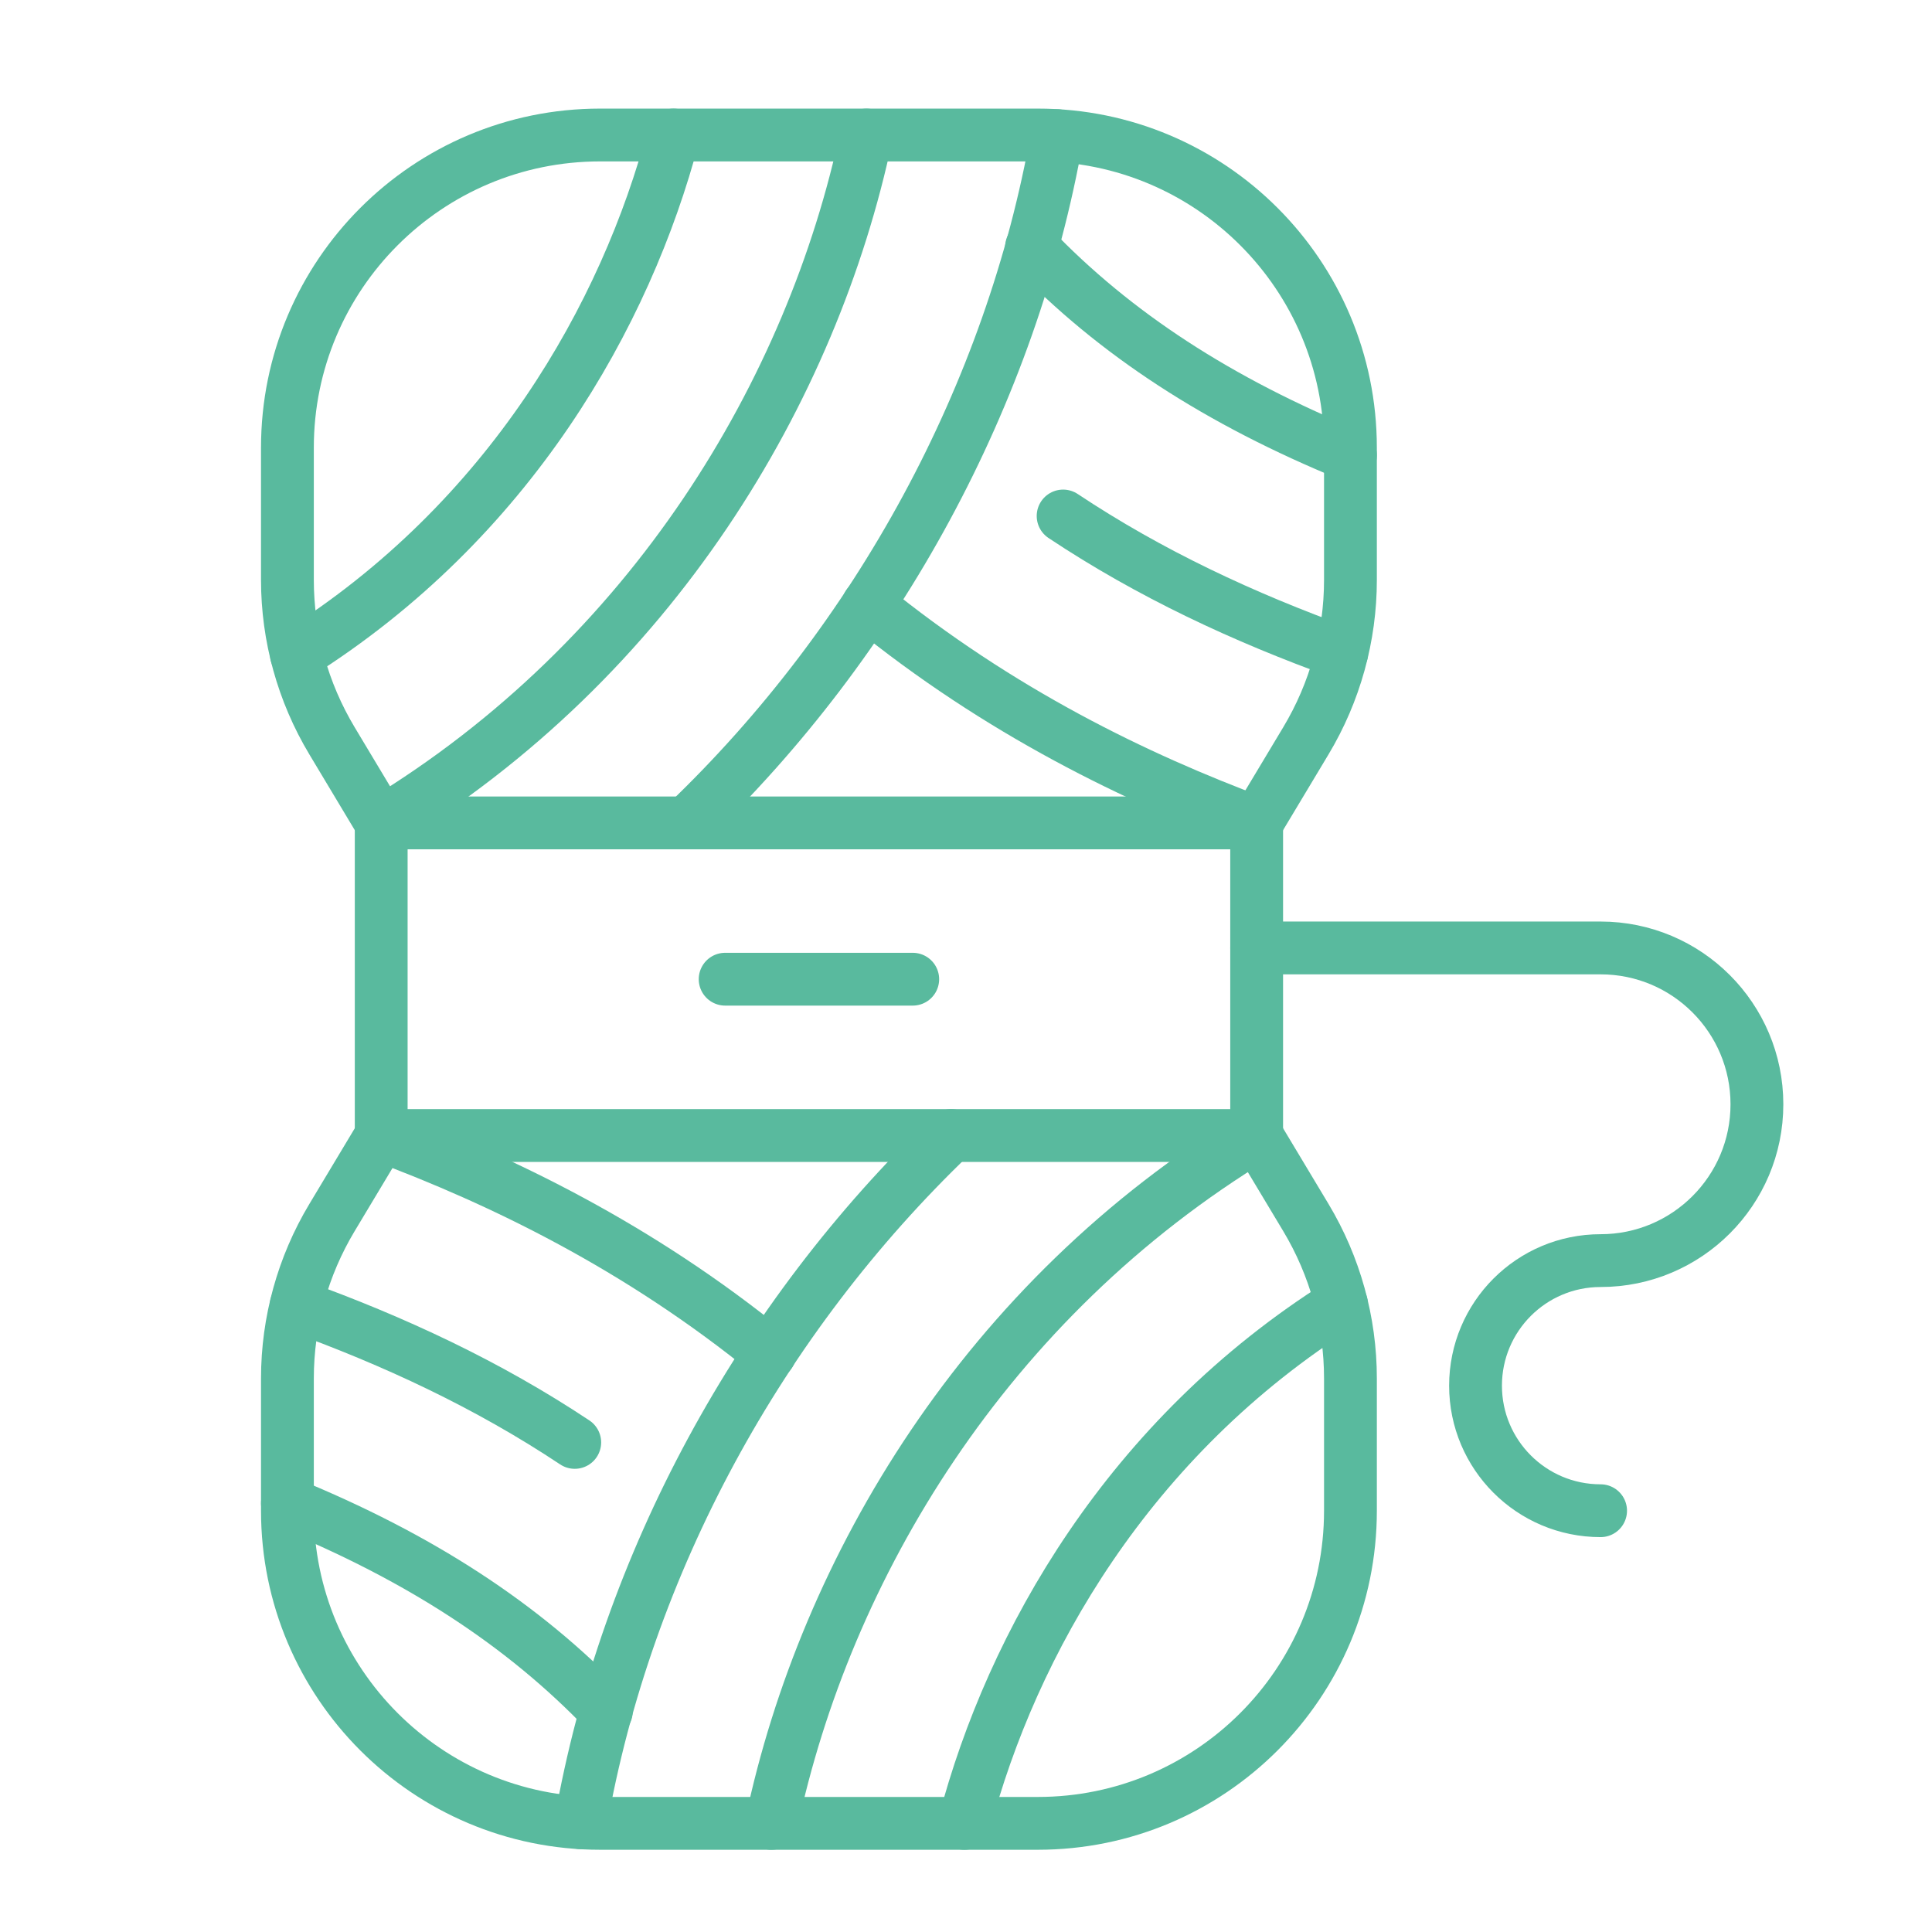 <?xml version="1.0" encoding="utf-8"?>
<!-- Generator: Adobe Illustrator 16.0.0, SVG Export Plug-In . SVG Version: 6.00 Build 0)  -->
<!DOCTYPE svg PUBLIC "-//W3C//DTD SVG 1.1//EN" "http://www.w3.org/Graphics/SVG/1.1/DTD/svg11.dtd">
<svg version="1.1" xmlns="http://www.w3.org/2000/svg" xmlns:xlink="http://www.w3.org/1999/xlink" x="0px" y="0px" width="90px"
	 height="90px" viewBox="0 0 90 90" enable-background="new 0 0 90 90" xml:space="preserve">
<g id="Calque_1" display="none">
	<g display="inline">
		<g id="XMLID_1_">
			<g>
				<path fill="#59BA9E" d="M85.495,62.416c-1.738,0.369-3.552,0.17-5.166-0.584l-9.012-4.26l0.016-0.015
					c0.538-0.969,1-1.97,1.399-3.015l9.026,4.26C83.358,59.571,84.682,60.832,85.495,62.416z"/>
				<path fill="#59BA9E" d="M68.703,73.456c0.938,1.525,1.354,3.292,1.186,5.076c-1.662-0.63-3.076-1.802-4.015-3.308l-4.752-7.657
					c0.339-0.184,0.693-0.368,1.03-0.568c0.616-0.369,1.23-0.77,1.814-1.184L68.703,73.456z"/>
				<path fill="#59BA9E" d="M40.116,33.583c-0.014,0.031-0.029,0.046-0.046,0.078l-3.951-6.397l-0.986-1.568l-0.859-1.384
					L25.309,9.856c1.183-0.03,2.274-0.707,2.829-1.768l0.015,0.015l8.965,14.44l0.846,1.383l0.539,0.862
					C38.765,27.817,39.318,30.739,40.116,33.583z"/>
				<path fill="#59BA9E" d="M34.397,40.166l-4.49-2.138h-0.016l-0.6-0.276l-2.567-1.215l-0.585-0.277L10.762,29
					c0.968-0.676,1.523-1.829,1.415-3.013h0.015l15.363,7.258l0.615,0.278l2.551,1.199l2.568,1.214
					c0.186,0.877,0.401,1.738,0.631,2.584C34.074,39.073,34.227,39.627,34.397,40.166z"/>
			</g>
			<g>
				
					<path fill="none" stroke="#59BA9E" stroke-width="2.46" stroke-linecap="round" stroke-linejoin="round" stroke-miterlimit="10" d="
					M53.681,43.994c-0.44,0.099-0.883,0.193-1.325,0.284"/>
				
					<path fill="none" stroke="#59BA9E" stroke-width="2.46" stroke-linecap="round" stroke-linejoin="round" stroke-miterlimit="10" d="
					M49.605,51.713c3.383-0.275,6.672-0.891,9.824-1.814"/>
				
					<path fill="none" stroke="#59BA9E" stroke-width="2.46" stroke-linecap="round" stroke-linejoin="round" stroke-miterlimit="10" d="
					M71.333,57.558c0.538-0.969,1-1.97,1.399-3.015c1.061-2.752,1.646-5.752,1.646-8.873c0-0.984-0.062-1.969-0.185-2.938
					c-0.309-2.615-1.016-5.089-2.077-7.38c-1.137-2.461-2.659-4.706-4.506-6.659"/>
				
					<path fill="none" stroke="#59BA9E" stroke-width="2.46" stroke-linecap="round" stroke-linejoin="round" stroke-miterlimit="10" d="
					M69.519,60.386c0.446-0.6,0.861-1.215,1.229-1.845"/>
				
					<path fill="none" stroke="#59BA9E" stroke-width="2.46" stroke-linecap="round" stroke-linejoin="round" stroke-miterlimit="10" d="
					M67.335,62.939c0.522-0.539,1.015-1.077,1.476-1.661"/>
				
					<path fill="none" stroke="#59BA9E" stroke-width="2.46" stroke-linecap="round" stroke-linejoin="round" stroke-miterlimit="10" d="
					M59.861,68.182c0.431-0.184,0.845-0.398,1.261-0.614"/>
				
					<path fill="none" stroke="#59BA9E" stroke-width="2.46" stroke-linecap="round" stroke-linejoin="round" stroke-miterlimit="10" d="
					M49.667,20.975c-1.861,1.784-3.599,3.721-5.168,5.766c-1.644,2.153-3.121,4.445-4.383,6.843
					c-0.014,0.031-0.029,0.046-0.046,0.078c-0.86,1.614-1.629,3.306-2.307,5.027c-0.722,1.846-1.322,3.737-1.829,5.689
					c-0.031,0.154-0.077,0.293-0.108,0.446c-0.476,1.908-0.831,3.845-1.077,5.829c-0.229,1.953-0.353,3.937-0.353,5.951
					c0,0.123,0,0.261,0.015,0.385c0.015,2.983,0.293,5.904,0.831,8.734"/>
				
					<path fill="none" stroke="#59BA9E" stroke-width="2.46" stroke-linecap="round" stroke-linejoin="round" stroke-miterlimit="10" d="
					M47.021,33.445c-0.968,1.554-1.845,3.152-2.646,4.813"/>
				
					<path fill="none" stroke="#59BA9E" stroke-width="2.46" stroke-linecap="round" stroke-linejoin="round" stroke-miterlimit="10" d="
					M57.719,34.528c3.537-1.558,6.852-3.519,9.892-5.834"/>
				
					<path fill="none" stroke="#59BA9E" stroke-width="2.46" stroke-linecap="round" stroke-linejoin="round" stroke-miterlimit="10" d="
					M19.927,57.526c-0.939,0.585-1.769,1.322-2.462,2.198c-0.599,0.723-1.091,1.554-1.459,2.477
					c-2.046,5.058,0.399,10.811,5.458,12.855c1.922,0.782,3.953,0.922,5.843,0.491"/>
				
					<line fill="none" stroke="#59BA9E" stroke-width="2.46" stroke-linecap="round" stroke-linejoin="round" stroke-miterlimit="10" x1="27.308" y1="75.548" x2="32.49" y2="74.396"/>
				
					<path fill="none" stroke="#59BA9E" stroke-width="2.46" stroke-linecap="round" stroke-linejoin="round" stroke-miterlimit="10" d="
					M32.49,74.396c1.875-0.432,3.905-0.293,5.842,0.491c5.06,2.047,7.489,7.797,5.444,12.855"/>
				
					<path fill="none" stroke="#59BA9E" stroke-width="2.46" stroke-linecap="round" stroke-linejoin="round" stroke-miterlimit="10" d="
					M31.299,56.085c-1.633-0.536-3.229-1.153-4.791-1.834l-0.016-0.016"/>
				
					<path fill="none" stroke="#59BA9E" stroke-width="2.46" stroke-linecap="round" stroke-linejoin="round" stroke-miterlimit="10" d="
					M72.116,35.353c-5.397,4.075-11.64,7.058-18.436,8.642"/>
				
					<path fill="none" stroke="#59BA9E" stroke-width="2.46" stroke-linecap="round" stroke-linejoin="round" stroke-miterlimit="10" d="
					M25.233,42.164c2.485,0.931,5.062,1.668,7.725,2.189"/>
				
					<path fill="none" stroke="#59BA9E" stroke-width="2.46" stroke-linecap="round" stroke-linejoin="round" stroke-miterlimit="10" d="
					M59.43,49.898c5.353-1.553,10.335-3.998,14.764-7.166"/>
				
					<path fill="none" stroke="#59BA9E" stroke-width="2.46" stroke-linecap="round" stroke-linejoin="round" stroke-miterlimit="10" d="
					M25.032,47.347c1.996,0.929,4.068,1.72,6.202,2.371"/>
				
					<path fill="none" stroke="#59BA9E" stroke-width="2.46" stroke-linecap="round" stroke-linejoin="round" stroke-miterlimit="10" d="
					M48.133,61.76c3.022,2.77,6.387,5.163,10.022,7.115"/>
				
					<path fill="none" stroke="#59BA9E" stroke-width="2.46" stroke-linecap="round" stroke-linejoin="round" stroke-miterlimit="10" d="
					M32.259,28.156c0.14,2.66,0.492,5.258,1.03,7.78c0.186,0.877,0.401,1.738,0.631,2.584c0.154,0.553,0.307,1.106,0.477,1.645"/>
				
					<path fill="none" stroke="#59BA9E" stroke-width="2.46" stroke-linecap="round" stroke-linejoin="round" stroke-miterlimit="10" d="
					M38.426,23.681c0.03,0.368,0.045,0.738,0.076,1.107c0.262,3.028,0.816,5.951,1.614,8.795"/>
				
					<path fill="none" stroke="#59BA9E" stroke-width="2.46" stroke-linecap="round" stroke-linejoin="round" stroke-miterlimit="10" d="
					M65.704,64.463c-4.907-2.438-9.347-5.666-13.161-9.514"/>
				
					<path fill="none" stroke="#59BA9E" stroke-width="2.46" stroke-linecap="round" stroke-linejoin="round" stroke-miterlimit="10" d="
					M63.072,52.774c2.579,1.846,5.347,3.449,8.261,4.783"/>
				
					<path fill="none" stroke="#59BA9E" stroke-width="2.46" stroke-linecap="round" stroke-linejoin="round" stroke-miterlimit="10" d="
					M47.021,33.445c2.691-4.291,6.013-8.134,9.841-11.41"/>
				
					<path fill="none" stroke="#59BA9E" stroke-width="2.46" stroke-linecap="round" stroke-linejoin="round" stroke-miterlimit="10" d="
					M44.376,38.258c-0.491,1.016-0.937,2.062-1.353,3.122c-2.214,5.598-3.429,11.702-3.429,18.083c0,3.123,0.277,6.168,0.846,9.119"
					/>
				
					<path fill="none" stroke="#59BA9E" stroke-width="2.46" stroke-linecap="round" stroke-linejoin="round" stroke-miterlimit="10" d="
					M45.361,69.995c-0.385-2.49-0.584-5.059-0.584-7.671c0-1.276,0.045-2.553,0.138-3.799c0.17-2.276,0.507-4.49,0.969-6.658
					c0.277-1.292,0.599-2.554,0.983-3.782c0,0,0.875-2.657,1.048-3.107c0.706-1.891,1.537-3.721,2.459-5.489
					c0.522-0.969,1.063-1.923,1.646-2.861c2.798-4.582,6.351-8.657,10.44-12.086"/>
				
					<path fill="none" stroke="#59BA9E" stroke-width="2.46" stroke-linecap="round" stroke-linejoin="round" stroke-miterlimit="10" d="
					M12.176,25.987c-0.014-0.292-0.077-0.585-0.185-0.862c-0.616-1.737-2.538-2.645-4.275-2.013
					c-1.737,0.615-2.644,2.537-2.014,4.274c0.614,1.738,2.536,2.645,4.276,2.015c0.291-0.107,0.553-0.23,0.783-0.401
					C11.73,28.324,12.285,27.171,12.176,25.987z"/>
				
					<path fill="none" stroke="#59BA9E" stroke-width="2.46" stroke-linecap="round" stroke-linejoin="round" stroke-miterlimit="10" d="
					M28.138,8.088c0.153-0.247,0.261-0.523,0.323-0.815c0.416-1.799-0.693-3.598-2.492-4.013c-1.799-0.431-3.598,0.691-4.029,2.491
					c-0.415,1.799,0.693,3.598,2.492,4.029c0.292,0.062,0.584,0.092,0.877,0.077C26.492,9.826,27.583,9.149,28.138,8.088z"/>
				
					<path fill="none" stroke="#59BA9E" stroke-width="2.46" stroke-linecap="round" stroke-linejoin="round" stroke-miterlimit="10" d="
					M71.333,57.558l-0.016,0.015c-0.185,0.322-0.369,0.646-0.569,0.969c-0.384,0.63-0.799,1.245-1.229,1.845
					c-0.231,0.292-0.461,0.601-0.708,0.893c-0.461,0.568-0.953,1.122-1.476,1.661c-0.522,0.522-1.063,1.029-1.631,1.523
					c-0.553,0.474-1.137,0.922-1.737,1.353c-0.584,0.414-1.198,0.814-1.814,1.184c-0.337,0.2-0.691,0.385-1.03,0.568
					c-0.416,0.216-0.83,0.416-1.261,0.614c-0.553,0.245-1.122,0.479-1.69,0.693h-0.016c-2.646,0.97-5.506,1.491-8.488,1.491
					c-1.462,0-2.907-0.123-4.306-0.371c-1.708-0.29-3.336-0.767-4.921-1.413h-0.015c-1.845-0.736-3.583-1.706-5.182-2.859
					c-3.953-2.845-7.013-6.827-8.734-11.472c-0.8-2.169-1.308-4.491-1.476-6.904c-0.031-0.554-0.062-1.107-0.062-1.676
					c0-1.184,0.092-2.368,0.245-3.506c0.137-0.913,0.316-1.806,0.544-2.678"/>
				
					<path fill="none" stroke="#59BA9E" stroke-width="2.46" stroke-linecap="round" stroke-linejoin="round" stroke-miterlimit="10" d="
					M29.865,30.918c0.728-0.976,1.529-1.898,2.394-2.762"/>
				
					<path fill="none" stroke="#59BA9E" stroke-width="2.46" stroke-linecap="round" stroke-linejoin="round" stroke-miterlimit="10" d="
					M67.61,28.694c-1.521-1.599-3.244-2.998-5.15-4.152c-1.737-1.062-3.614-1.907-5.598-2.507c-2.274-0.692-4.69-1.06-7.181-1.06
					h-0.015c-2.185,0-4.321,0.292-6.351,0.83c-1.708,0.446-3.353,1.092-4.89,1.876c-0.155,0.076-0.308,0.153-0.462,0.246"/>
				
					<polyline fill="none" stroke="#59BA9E" stroke-width="2.46" stroke-linecap="round" stroke-linejoin="round" stroke-miterlimit="10" points="
					26.492,54.235 19.942,57.526 19.927,57.526 				"/>
			</g>
		</g>
	</g>
</g>
<g id="Calque_2" display="none">
	<g display="inline">
		
			<path fill="none" stroke="#59BA9E" stroke-width="2.46" stroke-linecap="round" stroke-linejoin="round" stroke-miterlimit="10" d="
			M80.619,14.125c-0.175,0.206-0.36,0.402-0.552,0.595L58.382,36.465l-3.969,3.981L11.724,83.261
			c-2.025,2.032-4.666,3.34-7.508,3.713c0.375-2.849,1.68-5.494,3.706-7.526l42.688-42.813l3.972-3.981l21.683-21.746
			c0.19-0.192,0.389-0.379,0.595-0.552"/>
		
			<path fill="none" stroke="#59BA9E" stroke-width="2.46" stroke-linecap="round" stroke-linejoin="round" stroke-miterlimit="10" d="
			M86.211,9.638c1.075,1.078,1.075,2.826,0,3.904l-1.569,1.574c-0.838,0.841-2.2,0.841-3.038,0l-5.732-5.75
			c-0.84-0.842-0.84-2.207-0.001-3.048l1.569-1.574c1.073-1.077,2.817-1.077,3.893,0L86.211,9.638z"/>
		
			<path fill="none" stroke="#59BA9E" stroke-width="2.46" stroke-linecap="round" stroke-linejoin="round" stroke-miterlimit="10" d="
			M53.126,49.423l29.956,30.017c2.028,2.029,3.336,4.673,3.704,7.534c-2.845-0.384-5.488-1.691-7.504-3.721L49.344,53.22"/>
		
			<path fill="none" stroke="#59BA9E" stroke-width="2.46" stroke-linecap="round" stroke-linejoin="round" stroke-miterlimit="10" d="
			M10.377,14.131c0.184,0.201,0.37,0.401,0.553,0.585l21.683,21.743l3.982,3.984l1.262,1.275"/>
		
			<line fill="none" stroke="#59BA9E" stroke-width="2.46" stroke-linecap="round" stroke-linejoin="round" stroke-miterlimit="10" x1="41.701" y1="45.578" x2="41.684" y2="45.563"/>
		
			<path fill="none" stroke="#59BA9E" stroke-width="2.46" stroke-linecap="round" stroke-linejoin="round" stroke-miterlimit="10" d="
			M14.144,10.349c0.201,0.184,0.4,0.37,0.585,0.554l21.682,21.743l3.981,3.983l1.262,1.276"/>
		
			<path fill="none" stroke="#59BA9E" stroke-width="2.46" stroke-linecap="round" stroke-linejoin="round" stroke-miterlimit="10" d="
			M9.665,4.745c1.075-1.077,2.819-1.077,3.892,0l1.57,1.574c0.839,0.841,0.839,2.206-0.001,3.047l-5.732,5.75
			c-0.838,0.842-2.2,0.842-3.039,0.001l-1.568-1.575c-1.075-1.077-1.075-2.825,0-3.904L9.665,4.745z"/>
	</g>
</g>
<g id="Calque_3" display="none">
	<g display="inline">
		
			<polyline fill="none" stroke="#59BA9E" stroke-width="2.46" stroke-linecap="round" stroke-linejoin="round" stroke-miterlimit="10" points="
			71.422,29.683 86.799,29.683 86.799,35.726 86.799,41.983 55.275,41.983 		"/>
		
			<polyline fill="none" stroke="#59BA9E" stroke-width="2.46" stroke-linecap="round" stroke-linejoin="round" stroke-miterlimit="10" points="
			27.596,41.983 2.224,41.983 2.224,35.726 2.224,29.683 65.271,29.683 		"/>
		
			<line fill="none" stroke="#59BA9E" stroke-width="2.46" stroke-linecap="round" stroke-linejoin="round" stroke-miterlimit="10" x1="86.799" y1="35.832" x2="82.186" y2="35.832"/>
		
			<path fill="none" stroke="#59BA9E" stroke-width="2.46" stroke-linecap="round" stroke-linejoin="round" stroke-miterlimit="10" d="
			M82.186,29.683"/>
		
			<path fill="none" stroke="#59BA9E" stroke-width="2.46" stroke-linecap="round" stroke-linejoin="round" stroke-miterlimit="10" d="
			M65.271,29.683"/>
		
			<path fill="none" stroke="#59BA9E" stroke-width="2.46" stroke-linecap="round" stroke-linejoin="round" stroke-miterlimit="10" d="
			M65.271,29.683"/>
		
			<line fill="none" stroke="#59BA9E" stroke-width="2.46" stroke-linecap="round" stroke-linejoin="round" stroke-miterlimit="10" x1="22.983" y1="35.832" x2="2.224" y2="35.832"/>
		
			<line fill="none" stroke="#59BA9E" stroke-width="2.46" stroke-linecap="round" stroke-linejoin="round" stroke-miterlimit="10" x1="65.271" y1="35.832" x2="59.889" y2="35.832"/>
		
			<line fill="none" stroke="#59BA9E" stroke-width="2.46" stroke-linecap="round" stroke-linejoin="round" stroke-miterlimit="10" x1="9.912" y1="29.36" x2="9.912" y2="6.693"/>
		
			<polyline fill="none" stroke="#59BA9E" stroke-width="2.46" stroke-linecap="round" stroke-linejoin="round" stroke-miterlimit="10" points="
			48.109,29.683 50.801,8.167 58.245,8.167 60.937,29.683 		"/>
		
			<path fill="none" stroke="#59BA9E" stroke-width="2.46" stroke-linecap="round" stroke-linejoin="round" stroke-miterlimit="10" d="
			M10.777,6.693c0,0,12.881,16.869,39.209,7.89"/>
		
			<line fill="none" stroke="#59BA9E" stroke-width="2.46" stroke-linecap="round" stroke-linejoin="round" stroke-miterlimit="10" x1="50.221" y1="14.275" x2="58.245" y2="9.705"/>
		
			<line fill="none" stroke="#59BA9E" stroke-width="2.46" stroke-linecap="round" stroke-linejoin="round" stroke-miterlimit="10" x1="59.038" y1="15.935" x2="49.305" y2="21.479"/>
		
			<line fill="none" stroke="#59BA9E" stroke-width="2.46" stroke-linecap="round" stroke-linejoin="round" stroke-miterlimit="10" x1="59.831" y1="22.17" x2="48.391" y2="28.687"/>
		
			<line fill="none" stroke="#59BA9E" stroke-width="2.46" stroke-linecap="round" stroke-linejoin="round" stroke-miterlimit="10" x1="65.271" y1="41.983" x2="65.271" y2="34.295"/>
		
			<line fill="none" stroke="#59BA9E" stroke-width="2.46" stroke-linecap="round" stroke-linejoin="round" stroke-miterlimit="10" x1="82.186" y1="34.295" x2="82.186" y2="41.983"/>
		
			<polyline fill="none" stroke="#59BA9E" stroke-width="2.46" stroke-linecap="round" stroke-linejoin="round" stroke-miterlimit="10" points="
			82.186,34.466 82.186,25.069 65.271,25.069 65.271,34.466 		"/>
		<g>
			
				<polyline fill="none" stroke="#59BA9E" stroke-width="2.46" stroke-linecap="round" stroke-linejoin="round" stroke-miterlimit="10" points="
				27.596,55.824 32.21,60.437 36.823,55.824 			"/>
			
				<polyline fill="none" stroke="#59BA9E" stroke-width="2.46" stroke-linecap="round" stroke-linejoin="round" stroke-miterlimit="10" points="
				36.823,55.824 41.436,60.437 46.049,55.824 			"/>
			
				<polyline fill="none" stroke="#59BA9E" stroke-width="2.46" stroke-linecap="round" stroke-linejoin="round" stroke-miterlimit="10" points="
				46.049,55.824 50.662,60.437 55.275,55.824 			"/>
		</g>
		<g>
			
				<polyline fill="none" stroke="#59BA9E" stroke-width="2.46" stroke-linecap="round" stroke-linejoin="round" stroke-miterlimit="10" points="
				36.823,47.366 41.436,51.979 46.049,47.366 			"/>
			
				<polyline fill="none" stroke="#59BA9E" stroke-width="2.46" stroke-linecap="round" stroke-linejoin="round" stroke-miterlimit="10" points="
				27.596,47.366 32.21,51.979 36.823,47.366 			"/>
			
				<polyline fill="none" stroke="#59BA9E" stroke-width="2.46" stroke-linecap="round" stroke-linejoin="round" stroke-miterlimit="10" points="
				46.049,47.366 50.662,51.979 55.275,47.366 			"/>
		</g>
		<g>
			
				<polyline fill="none" stroke="#59BA9E" stroke-width="2.46" stroke-linecap="round" stroke-linejoin="round" stroke-miterlimit="10" points="
				36.823,38.14 41.436,42.753 46.049,38.14 			"/>
			
				<polyline fill="none" stroke="#59BA9E" stroke-width="2.46" stroke-linecap="round" stroke-linejoin="round" stroke-miterlimit="10" points="
				27.596,38.14 32.21,42.753 36.823,38.14 			"/>
			
				<polyline fill="none" stroke="#59BA9E" stroke-width="2.46" stroke-linecap="round" stroke-linejoin="round" stroke-miterlimit="10" points="
				46.049,38.14 50.662,42.753 55.275,38.14 			"/>
		</g>
		
			<line fill="none" stroke="#59BA9E" stroke-width="2.46" stroke-linecap="round" stroke-linejoin="round" stroke-miterlimit="10" x1="36.823" y1="33.526" x2="36.823" y2="65.05"/>
		
			<line fill="none" stroke="#59BA9E" stroke-width="2.46" stroke-linecap="round" stroke-linejoin="round" stroke-miterlimit="10" x1="46.049" y1="33.526" x2="46.049" y2="65.05"/>
		
			<path fill="none" stroke="#59BA9E" stroke-width="2.46" stroke-linecap="round" stroke-linejoin="round" stroke-miterlimit="10" d="
			M55.275,35.064c0-0.851-0.688-1.538-1.537-1.538H29.134c-0.85,0-1.539,0.688-1.539,1.538v28.448c0,0.848,0.688,1.537,1.539,1.537
			h24.604c0.849,0,1.537-0.689,1.537-1.537V35.064z"/>
		
			<path fill="none" stroke="#59BA9E" stroke-width="2.46" stroke-linecap="round" stroke-linejoin="round" stroke-miterlimit="10" d="
			M12.219,4.309c0,1.274-1.033,2.308-2.307,2.308S7.606,5.583,7.606,4.309"/>
		
			<polyline fill="none" stroke="#59BA9E" stroke-width="2.46" stroke-linecap="round" stroke-linejoin="round" stroke-miterlimit="10" points="
			65.271,41.983 80.523,85.809 85.262,85.809 70.009,41.983 		"/>
		
			<polyline fill="none" stroke="#59BA9E" stroke-width="2.46" stroke-linecap="round" stroke-linejoin="round" stroke-miterlimit="10" points="
			23.752,41.983 8.499,85.809 3.761,85.809 19.014,41.983 		"/>
	</g>
</g>
<g id="Calque_4" display="none">
	<g display="inline">
		<path fill="#59BA9E" d="M45.499,7.012c-0.849,0-1.537,0.688-1.537,1.538v19.617c0,1.224,0.486,2.397,1.351,3.262l0.373,0.373
			c0.865,0.865,1.351,2.039,1.351,3.262v49.603c0,1.697-1.377,3.074-3.075,3.074c-1.699,0-3.076-1.377-3.076-3.074V7.78
			c0-2.548,2.065-4.613,4.613-4.613c2.547,0,4.613,2.065,4.613,4.613v0.77c0,0.849-0.688,1.537-1.537,1.537
			s-1.538-0.688-1.538-1.537C47.036,7.701,46.348,7.012,45.499,7.012z"/>
		<path fill="#59BA9E" d="M15.512,33.154V7.78c0-2.548,2.066-4.613,4.614-4.613s4.613,2.065,4.613,4.613v0.77
			c0,0.849-0.688,1.537-1.538,1.537c-0.849,0-1.538-0.688-1.538-1.537c0-0.849-0.688-1.538-1.537-1.538
			c-0.85,0-1.539,0.688-1.539,1.538v24.604"/>
		<path fill="#59BA9E" d="M71.64,25.465V8.55c0-0.846,0.693-1.538,1.538-1.538s1.538,0.692,1.538,1.538
			c0,0.845,0.692,1.537,1.537,1.537c0.846,0,1.538-0.692,1.538-1.537V7.78c0-2.544-2.068-4.613-4.613-4.613
			c-0.954,0-1.83,0.283-2.567,0.784c-1.23,0.823-2.046,2.23-2.046,3.829v17.685"/>
		<path fill="#59BA9E" d="M68.564,65.445V82.36c0,0.847-0.691,1.536-1.537,1.536s-1.539-0.689-1.539-1.536s-0.691-1.538-1.537-1.538
			s-1.537,0.691-1.537,1.538v0.77c0,2.542,2.067,4.612,4.613,4.612c0.953,0,1.829-0.286,2.567-0.784
			c1.229-0.822,2.045-2.229,2.045-3.828V65.445"/>
		
			<path fill="none" stroke="#59BA9E" stroke-width="2.46" stroke-linecap="round" stroke-linejoin="round" stroke-miterlimit="10" d="
			M20.895,36.998c0-2.124-1.72-3.844-3.844-3.844s-3.845,1.72-3.845,3.844V83.13c0,2.122,1.721,3.844,3.845,3.844
			s3.844-1.722,3.844-3.844V36.998z"/>
		
			<path fill="none" stroke="#59BA9E" stroke-width="2.46" stroke-linecap="round" stroke-linejoin="round" stroke-miterlimit="10" d="
			M73.946,29.309c0-2.123-1.722-3.844-3.844-3.844c-2.123,0-3.845,1.721-3.845,3.844v32.293c0,2.122,1.722,3.844,3.845,3.844
			c2.122,0,3.844-1.722,3.844-3.844V29.309z"/>
	</g>
</g>
<g id="Calque_5" display="none">
	<g display="inline">
		
			<path fill="none" stroke="#59BA9E" stroke-width="2.46" stroke-linecap="round" stroke-linejoin="round" stroke-miterlimit="10" d="
			M18.746,62.732c4.551,1.413,7.952,5.39,8.573,10.234"/>
		
			<path fill="none" stroke="#59BA9E" stroke-width="2.46" stroke-linecap="round" stroke-linejoin="round" stroke-miterlimit="10" d="
			M12.487,62.391c-2.841,0.59-5.342,2.144-7.097,4.317c-1.756,2.145-2.812,4.878-2.812,7.858c0,6.865,5.56,12.425,12.424,12.425
			c0.621,0,1.227-0.047,1.817-0.124c2.127-0.326,4.084-1.181,5.715-2.424l0.373-0.295l-0.369,0.298l55.348-42.289
			c5.202-3.973,8.556-10.239,8.556-17.288c0-12.008-9.734-21.743-21.742-21.743s-21.742,9.735-21.742,21.743h17.082
			c0-2.573,2.088-4.659,4.66-4.659s4.658,2.086,4.658,4.659c0,2.572-2.086,4.658-4.658,4.658v15.531"/>
		
			<path fill="none" stroke="#59BA9E" stroke-width="2.46" stroke-linecap="round" stroke-linejoin="round" stroke-miterlimit="10" d="
			M22.769,6.232c0,0-7.41,40.494-12.349,67.49l0.017-0.087c-0.062,0.295-0.093,0.604-0.093,0.931c0,2.113,1.397,3.883,3.323,4.457
			c0.42,0.141,0.87,0.202,1.336,0.202c2.578,0,4.659-2.081,4.659-4.659c0-1.739-0.948-3.246-2.345-4.037"/>
	</g>
</g>
<g id="Calque_6" display="none">
	<g display="inline">
		
			<circle fill="none" stroke="#59BA9E" stroke-width="2.46" stroke-linecap="round" stroke-linejoin="round" stroke-miterlimit="10" cx="42.923" cy="49.822" r="1.588"/>
		
			<circle fill="none" stroke="#59BA9E" stroke-width="2.46" stroke-linecap="round" stroke-linejoin="round" stroke-miterlimit="10" cx="69.918" cy="73.641" r="6.352"/>
		
			<path fill="none" stroke="#59BA9E" stroke-width="2.46" stroke-linecap="round" stroke-linejoin="round" stroke-miterlimit="10" d="
			M57.953,81.461c2.768,4.225,7.715,6.895,13.242,6.414c6.939-0.602,12.498-6.271,12.979-13.223
			c0.574-8.35-6.027-15.305-14.258-15.305c-2.664,0-5.158,0.73-7.295,2.004L23.868,2.185l-1.934,3.224
			c-1.852,3.086-2.83,6.617-2.83,10.216c0,2.657,0.534,5.288,1.57,7.737l15.897,37.576h7.94
			C44.511,60.938,52.578,73.25,57.953,81.461z"/>
		
			<circle fill="none" stroke="#59BA9E" stroke-width="2.46" stroke-linecap="round" stroke-linejoin="round" stroke-miterlimit="10" cx="19.105" cy="73.641" r="6.352"/>
		
			<path fill="none" stroke="#59BA9E" stroke-width="2.46" stroke-linecap="round" stroke-linejoin="round" stroke-miterlimit="10" d="
			M44.511,60.938c0,0-8.066,12.313-13.443,20.523c-2.552,3.896-6.957,6.471-11.964,6.471c-7.892,0-14.291-6.4-14.291-14.291
			c0-7.893,6.398-14.293,14.291-14.293c2.667,0,5.161,0.73,7.297,2.004c0,0,2.524-3.855,6.285-9.598"/>
		
			<path fill="none" stroke="#59BA9E" stroke-width="2.46" stroke-linecap="round" stroke-linejoin="round" stroke-miterlimit="10" d="
			M44.511,33.701C54.604,18.293,65.154,2.185,65.154,2.185l1.934,3.223c1.85,3.087,2.828,6.618,2.828,10.217
			c0,2.657-0.533,5.288-1.568,7.737L56.336,51.754"/>
	</g>
</g>
<g id="Calque_7">
	
		<rect x="17.758" y="38.333" fill="none" stroke="#59BA9E" stroke-width="2.46" stroke-linecap="round" stroke-linejoin="round" stroke-miterlimit="10" width="40.782" height="14.564"/>
	
		<path fill="none" stroke="#59BA9E" stroke-width="2.46" stroke-linecap="round" stroke-linejoin="round" stroke-miterlimit="10" d="
		M17.758,38.333l-2.293-3.824c-1.358-2.264-2.076-4.854-2.076-7.494v-6.161c0-8.044,6.521-14.565,14.565-14.565h20.392
		c8.043,0,14.563,6.521,14.563,14.565v6.161c0,2.64-0.717,5.23-2.075,7.494l-2.294,3.824"/>
	
		<line fill="none" stroke="#59BA9E" stroke-width="2.46" stroke-linecap="round" stroke-linejoin="round" stroke-miterlimit="10" x1="33.78" y1="45.615" x2="42.519" y2="45.615"/>
	
		<path fill="none" stroke="#59BA9E" stroke-width="2.46" stroke-linecap="round" stroke-linejoin="round" stroke-miterlimit="10" d="
		M31.988,38.333c8.899-8.521,15.133-19.94,17.26-32.014"/>
	
		<path fill="none" stroke="#59BA9E" stroke-width="2.46" stroke-linecap="round" stroke-linejoin="round" stroke-miterlimit="10" d="
		M13.811,30.497C23.73,24.263,29.163,14.679,31.376,6.29"/>
	
		<path fill="none" stroke="#59BA9E" stroke-width="2.46" stroke-linecap="round" stroke-linejoin="round" stroke-miterlimit="10" d="
		M17.758,38.333C30.386,30.686,37.843,18.189,40.363,6.29"/>
	
		<path fill="none" stroke="#59BA9E" stroke-width="2.46" stroke-linecap="round" stroke-linejoin="round" stroke-miterlimit="10" d="
		M40.436,28.181c6.117,4.981,12.511,8.069,18.104,10.152"/>
	
		<path fill="none" stroke="#59BA9E" stroke-width="2.46" stroke-linecap="round" stroke-linejoin="round" stroke-miterlimit="10" d="
		M48.053,11.504c3.89,4.063,8.739,7.195,14.856,9.701"/>
	
		<path fill="none" stroke="#59BA9E" stroke-width="2.46" stroke-linecap="round" stroke-linejoin="round" stroke-miterlimit="10" d="
		M49.524,24.037c4.045,2.691,8.411,4.726,12.978,6.372"/>
	
		<path fill="none" stroke="#59BA9E" stroke-width="2.46" stroke-linecap="round" stroke-linejoin="round" stroke-miterlimit="10" d="
		M58.54,52.897l2.294,3.823c1.358,2.264,2.075,4.854,2.075,7.493v6.161c0,8.045-6.521,14.565-14.563,14.565H27.954
		c-8.044,0-14.565-6.521-14.565-14.565v-6.161c0-2.64,0.717-5.229,2.076-7.493l2.293-3.823"/>
	
		<path fill="none" stroke="#59BA9E" stroke-width="2.46" stroke-linecap="round" stroke-linejoin="round" stroke-miterlimit="10" d="
		M44.31,52.897c-8.899,8.521-15.133,19.939-17.259,32.014"/>
	
		<path fill="none" stroke="#59BA9E" stroke-width="2.46" stroke-linecap="round" stroke-linejoin="round" stroke-miterlimit="10" d="
		M62.487,60.733c-9.919,6.233-15.353,15.817-17.565,24.207"/>
	
		<path fill="none" stroke="#59BA9E" stroke-width="2.46" stroke-linecap="round" stroke-linejoin="round" stroke-miterlimit="10" d="
		M58.54,52.897C45.912,60.544,38.455,73.041,35.935,84.94"/>
	
		<path fill="none" stroke="#59BA9E" stroke-width="2.46" stroke-linecap="round" stroke-linejoin="round" stroke-miterlimit="10" d="
		M35.862,63.05c-6.117-4.981-12.511-8.069-18.104-10.152"/>
	
		<path fill="none" stroke="#59BA9E" stroke-width="2.46" stroke-linecap="round" stroke-linejoin="round" stroke-miterlimit="10" d="
		M28.245,79.727c-3.889-4.064-8.739-7.195-14.856-9.7"/>
	
		<path fill="none" stroke="#59BA9E" stroke-width="2.46" stroke-linecap="round" stroke-linejoin="round" stroke-miterlimit="10" d="
		M13.796,60.821c4.566,1.646,8.932,3.681,12.978,6.372"/>
	
		<path fill="none" stroke="#59BA9E" stroke-width="2.46" stroke-linecap="round" stroke-linejoin="round" stroke-miterlimit="10" d="
		M74.562,70.375c-3.218,0-5.826-2.607-5.826-5.825s2.608-5.826,5.826-5.826c4.022,0,7.282-3.261,7.282-7.282
		c0-4.022-3.26-7.283-7.282-7.283H58.54"/>
</g>
</svg>
